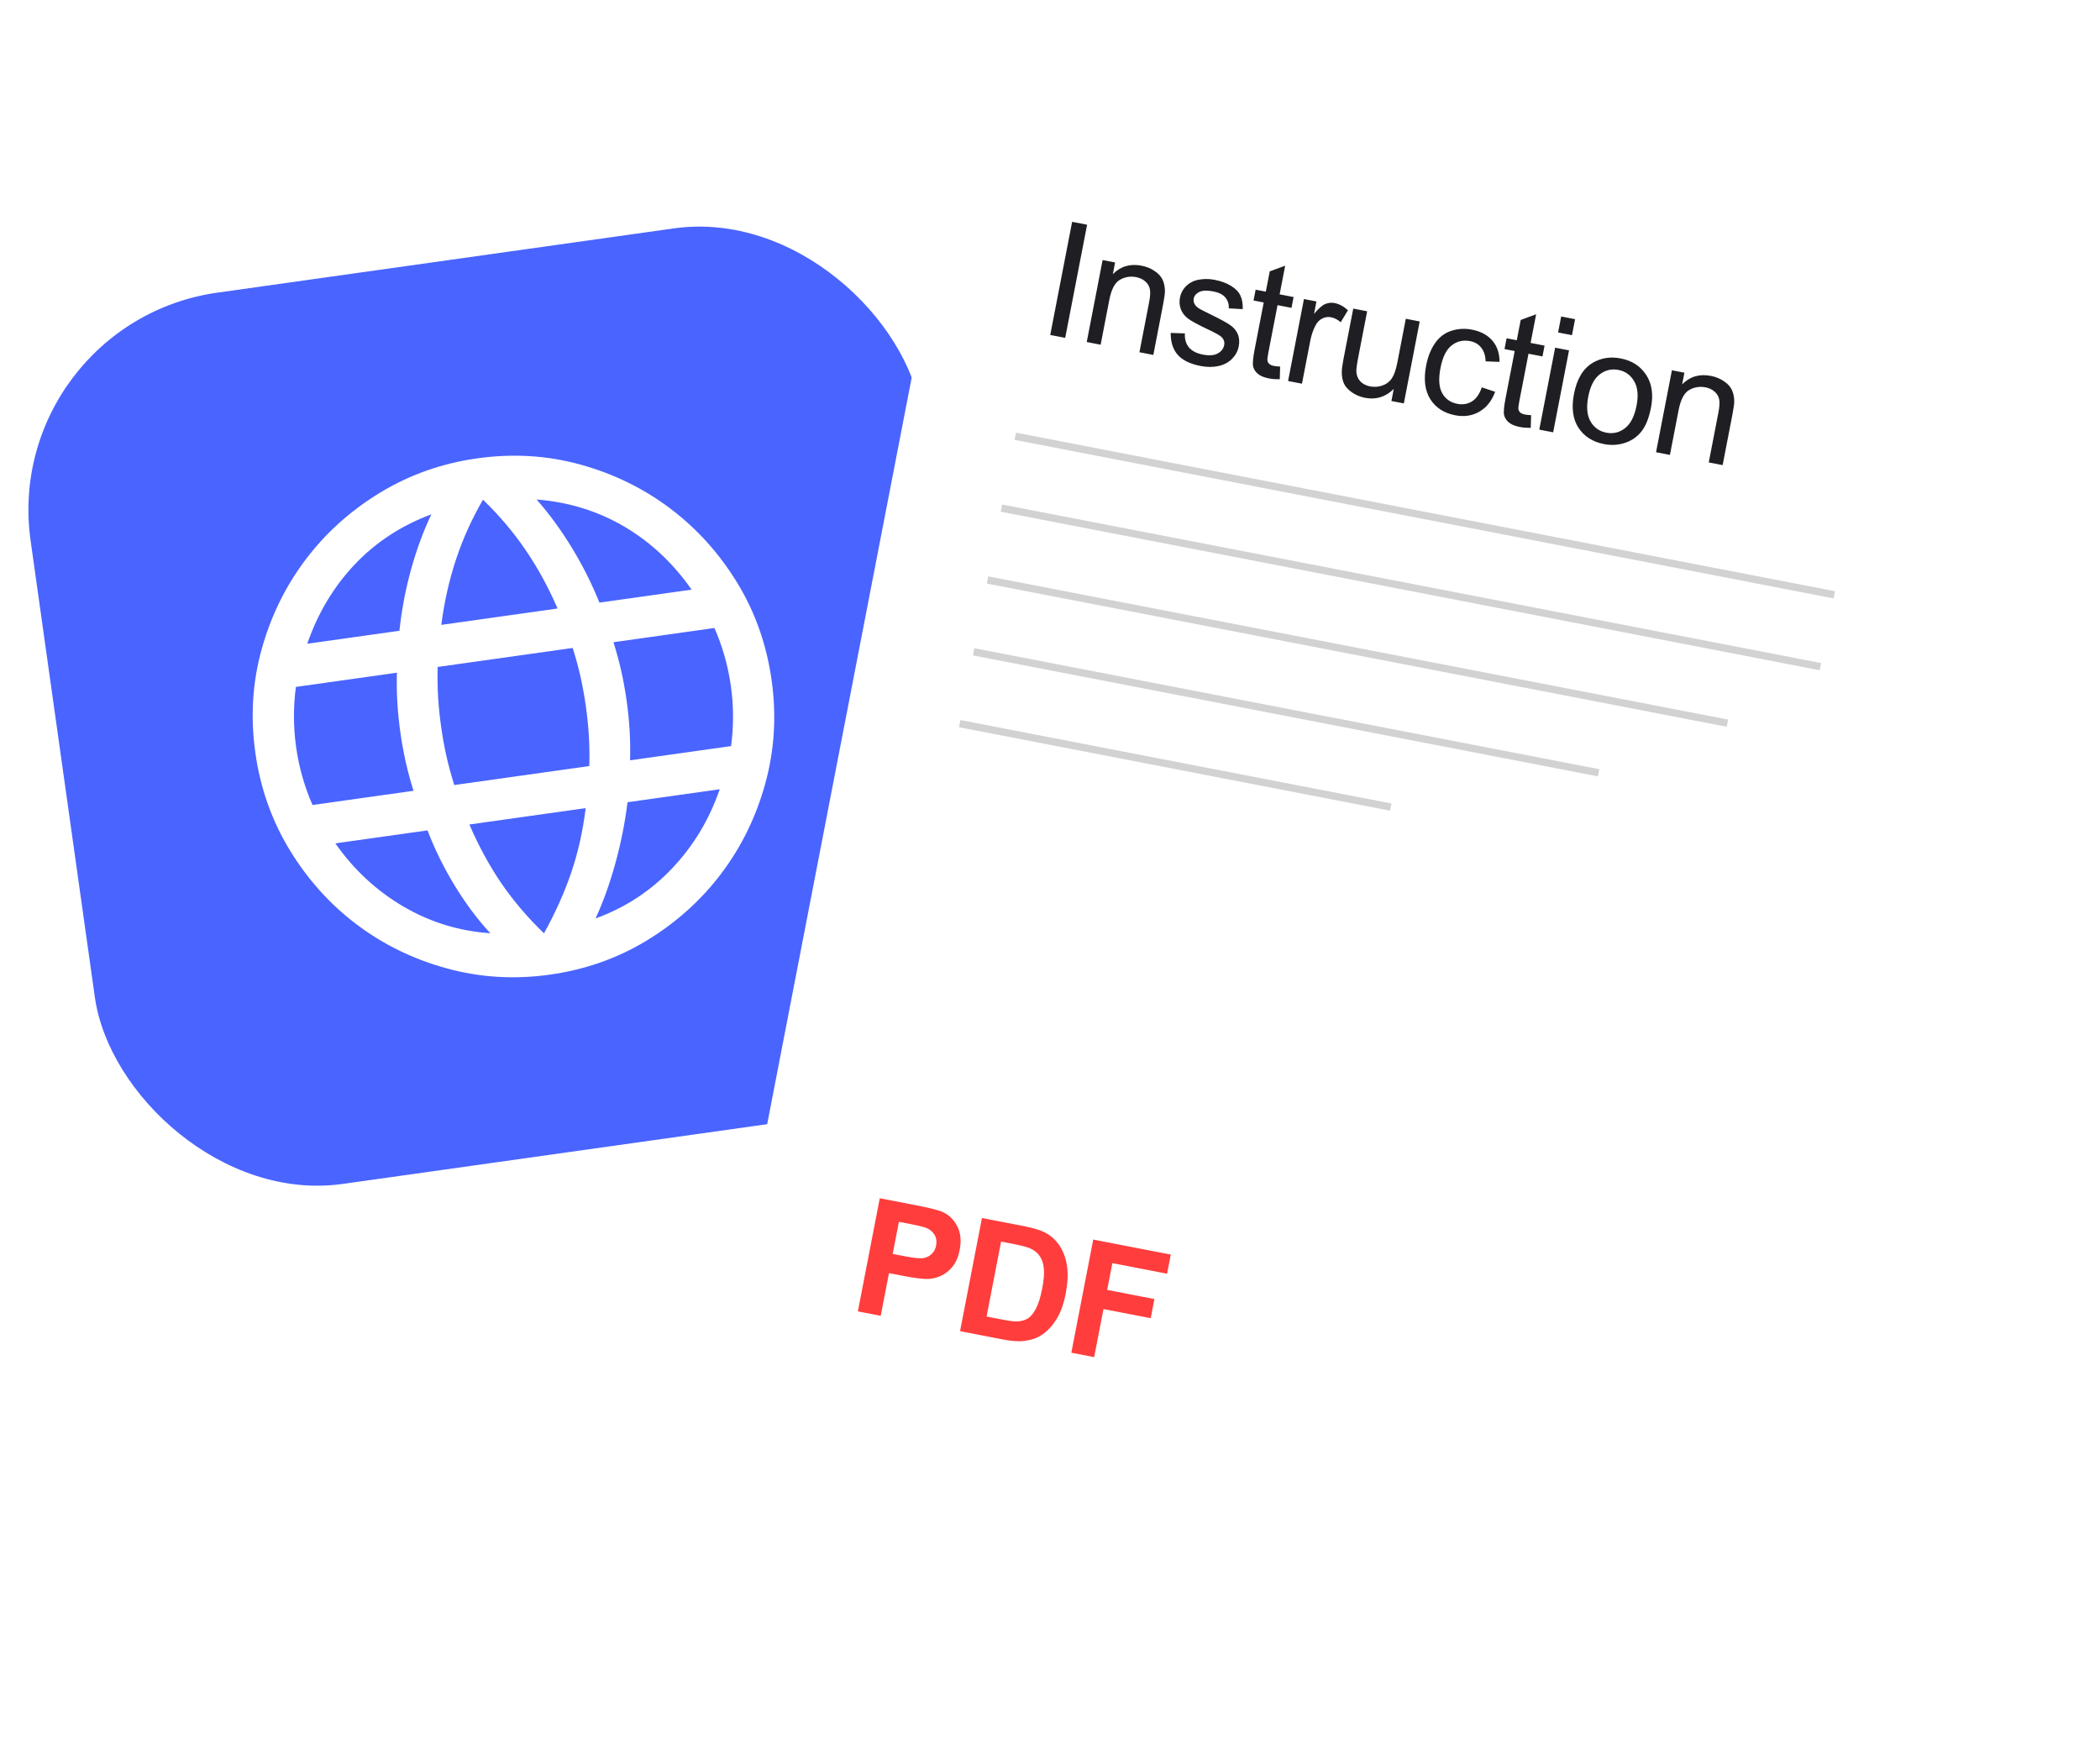 <?xml version="1.0" encoding="UTF-8"?> <svg xmlns="http://www.w3.org/2000/svg" width="287" height="239" viewBox="0 0 287 239" fill="none"><rect y="44.173" width="123" height="123" rx="30" transform="rotate(-8.012 0 44.173)" fill="#4A64FF"></rect><path d="M75.142 133.192C70.305 133.873 65.611 133.588 61.058 132.338C56.505 131.088 52.406 129.091 48.762 126.346C45.118 123.601 42.066 120.213 39.608 116.182C37.15 112.151 35.58 107.717 34.899 102.881C34.213 98.006 34.496 93.301 35.749 88.767C37.002 84.233 39.001 80.145 41.746 76.501C44.49 72.856 47.878 69.805 51.909 67.347C55.94 64.888 60.374 63.319 65.211 62.638C70.086 61.952 74.79 62.235 79.324 63.488C83.858 64.74 87.947 66.739 91.591 69.484C95.235 72.229 98.285 75.607 100.741 79.619C103.197 83.631 104.768 88.074 105.454 92.949C106.135 97.786 105.85 102.481 104.6 107.034C103.35 111.587 101.352 115.686 98.607 119.329C95.863 122.974 92.484 126.024 88.473 128.479C84.461 130.935 80.017 132.506 75.142 133.192ZM74.347 127.543C75.888 124.763 77.126 122.004 78.061 119.265C78.996 116.526 79.657 113.583 80.045 110.435L64.148 112.673C65.45 115.68 66.917 118.372 68.548 120.75C70.179 123.127 72.112 125.392 74.347 127.543ZM67.012 127.534C65.301 125.692 63.696 123.55 62.197 121.109C60.697 118.666 59.441 116.123 58.428 113.478L45.832 115.251C48.336 118.832 51.422 121.701 55.091 123.86C58.759 126.019 62.733 127.244 67.012 127.534ZM81.394 125.51C85.427 124.049 88.908 121.775 91.838 118.688C94.769 115.6 96.943 111.99 98.361 107.857L85.764 109.63C85.405 112.492 84.842 115.304 84.075 118.065C83.308 120.826 82.415 123.308 81.394 125.51ZM42.712 110.01L56.516 108.067C56.089 106.72 55.729 105.39 55.437 104.079C55.146 102.768 54.906 101.439 54.716 100.091C54.526 98.744 54.39 97.4 54.308 96.06C54.227 94.719 54.206 93.342 54.245 91.929L40.44 93.872C40.261 95.183 40.172 96.533 40.173 97.922C40.174 99.31 40.273 100.702 40.469 102.097C40.666 103.492 40.955 104.857 41.337 106.191C41.719 107.526 42.177 108.799 42.712 110.01ZM62.086 107.283L80.539 104.685C80.578 103.273 80.558 101.908 80.48 100.591C80.401 99.274 80.263 97.918 80.067 96.523C79.871 95.128 79.629 93.787 79.341 92.499C79.052 91.212 78.695 89.894 78.267 88.547L59.814 91.145C59.775 92.558 59.795 93.922 59.873 95.239C59.952 96.556 60.09 97.912 60.286 99.307C60.482 100.702 60.724 102.043 61.012 103.331C61.301 104.618 61.658 105.936 62.086 107.283ZM86.108 103.902L99.913 101.958C100.092 100.647 100.181 99.297 100.18 97.909C100.179 96.52 100.08 95.128 99.884 93.733C99.687 92.338 99.398 90.974 99.016 89.639C98.634 88.304 98.176 87.031 97.641 85.82L83.837 87.763C84.264 89.11 84.624 90.44 84.916 91.751C85.207 93.062 85.448 94.391 85.637 95.739C85.827 97.086 85.963 98.43 86.045 99.77C86.126 101.112 86.147 102.489 86.108 103.902ZM81.925 82.352L94.521 80.579C91.987 76.954 88.919 74.082 85.316 71.962C81.714 69.843 77.72 68.609 73.336 68.26C75.063 70.22 76.662 72.406 78.133 74.817C79.603 77.226 80.868 79.738 81.925 82.352ZM60.308 85.395L76.205 83.157C74.906 80.174 73.419 77.466 71.744 75.034C70.069 72.602 68.156 70.353 66.006 68.287C64.51 70.866 63.292 73.556 62.353 76.356C61.415 79.156 60.733 82.169 60.308 85.395ZM41.992 87.973L54.589 86.2C54.883 83.396 55.405 80.632 56.153 77.91C56.901 75.188 57.834 72.646 58.954 70.284C54.812 71.833 51.309 74.129 48.446 77.171C45.582 80.212 43.43 83.813 41.992 87.973Z" fill="white"></path><g filter="url(#filter0_di_390_19625)"><rect x="132.65" y="7" width="146" height="193" rx="20" transform="rotate(10.955 132.65 7)" fill="white"></rect></g><path d="M117.243 179.21L120.236 163.749L125.246 164.719C127.144 165.086 128.366 165.403 128.913 165.669C129.754 166.073 130.398 166.723 130.844 167.619C131.292 168.508 131.397 169.568 131.159 170.798C130.975 171.747 130.649 172.512 130.179 173.092C129.709 173.672 129.171 174.097 128.565 174.366C127.966 174.63 127.382 174.768 126.81 174.782C126.036 174.785 124.943 174.65 123.529 174.376L121.494 173.982L120.365 179.814L117.243 179.21ZM122.852 166.969L122.002 171.356L123.711 171.687C124.941 171.925 125.779 172.003 126.226 171.922C126.672 171.841 127.044 171.65 127.343 171.351C127.649 171.052 127.846 170.675 127.934 170.218C128.043 169.655 127.968 169.159 127.708 168.73C127.448 168.3 127.074 167.991 126.586 167.801C126.227 167.659 125.485 167.479 124.36 167.261L122.852 166.969ZM134.2 166.452L139.906 167.556C141.192 167.806 142.154 168.094 142.791 168.421C143.646 168.864 144.331 169.489 144.846 170.296C145.361 171.103 145.691 172.035 145.837 173.092C145.984 174.142 145.917 175.391 145.637 176.839C145.39 178.112 145.02 179.178 144.525 180.038C143.921 181.088 143.192 181.892 142.341 182.449C141.697 182.871 140.886 183.141 139.908 183.258C139.177 183.343 138.235 183.273 137.082 183.05L131.207 181.913L134.2 166.452ZM136.815 169.672L134.833 179.912L137.164 180.364C138.036 180.532 138.675 180.605 139.08 180.581C139.611 180.553 140.071 180.419 140.46 180.181C140.856 179.944 141.226 179.501 141.57 178.853C141.916 178.198 142.205 177.273 142.436 176.077C142.667 174.882 142.739 173.944 142.652 173.264C142.565 172.583 142.367 172.027 142.056 171.594C141.746 171.162 141.311 170.827 140.752 170.587C140.335 170.404 139.491 170.19 138.218 169.943L136.815 169.672ZM146.416 184.857L149.408 169.396L160.007 171.448L159.501 174.063L152.024 172.616L151.315 176.275L157.77 177.525L157.264 180.14L150.809 178.891L149.537 185.461L146.416 184.857Z" fill="#FF3D3D"></path><path d="M143.532 45.775L146.525 30.313L148.571 30.709L145.578 46.17L143.532 45.775ZM148.521 46.74L150.689 35.54L152.397 35.87L152.089 37.463C153.15 36.392 154.457 36.007 156.011 36.307C156.686 36.438 157.281 36.681 157.796 37.036C158.319 37.385 158.683 37.784 158.888 38.232C159.093 38.68 159.2 39.186 159.207 39.749C159.21 40.114 159.126 40.736 158.955 41.615L157.622 48.502L155.724 48.134L157.043 41.321C157.193 40.548 157.23 39.957 157.156 39.549C157.083 39.134 156.879 38.777 156.543 38.478C156.215 38.174 155.798 37.973 155.292 37.875C154.483 37.719 153.734 37.84 153.044 38.239C152.361 38.639 151.881 39.556 151.603 40.991L150.419 47.108L148.521 46.74ZM160 45.494L161.934 45.562C161.894 46.334 162.074 46.967 162.475 47.461C162.882 47.955 163.518 48.286 164.383 48.454C165.255 48.623 165.936 48.572 166.426 48.302C166.917 48.025 167.209 47.648 167.301 47.169C167.384 46.741 167.263 46.367 166.938 46.049C166.711 45.83 166.106 45.49 165.122 45.03C163.798 44.409 162.89 43.919 162.398 43.562C161.914 43.198 161.575 42.764 161.381 42.26C161.195 41.749 161.155 41.22 161.261 40.672C161.358 40.173 161.559 39.734 161.866 39.355C162.181 38.972 162.563 38.677 163.011 38.472C163.348 38.311 163.785 38.206 164.319 38.156C164.863 38.101 165.426 38.13 166.009 38.243C166.888 38.413 167.634 38.688 168.246 39.069C168.865 39.452 169.29 39.892 169.522 40.389C169.755 40.879 169.862 41.498 169.841 42.245L167.936 42.139C167.963 41.546 167.804 41.048 167.459 40.646C167.121 40.245 166.583 39.973 165.844 39.83C164.973 39.661 164.322 39.685 163.894 39.901C163.466 40.117 163.214 40.419 163.139 40.806C163.091 41.052 163.126 41.288 163.243 41.515C163.358 41.749 163.568 41.964 163.872 42.162C164.048 42.269 164.576 42.539 165.455 42.972C166.729 43.59 167.607 44.066 168.089 44.401C168.58 44.729 168.934 45.141 169.152 45.635C169.37 46.129 169.417 46.7 169.291 47.347C169.169 47.98 168.867 48.541 168.385 49.032C167.912 49.516 167.298 49.846 166.542 50.02C165.787 50.188 164.97 50.187 164.092 50.017C162.636 49.735 161.584 49.218 160.934 48.465C160.292 47.713 159.981 46.723 160 45.494ZM174.953 50.095L174.902 51.825C174.346 51.834 173.857 51.798 173.435 51.716C172.746 51.583 172.233 51.37 171.896 51.079C171.558 50.787 171.346 50.451 171.259 50.069C171.174 49.681 171.242 48.917 171.462 47.778L172.71 41.334L171.317 41.065L171.603 39.588L172.995 39.858L173.532 37.084L175.641 36.31L174.883 40.223L176.792 40.593L176.506 42.069L174.597 41.7L173.33 48.249C173.225 48.79 173.189 49.144 173.222 49.311C173.263 49.48 173.348 49.624 173.478 49.744C173.615 49.865 173.824 49.953 174.105 50.007C174.316 50.048 174.599 50.077 174.953 50.095ZM176.038 52.066L178.206 40.866L179.914 41.197L179.586 42.895C180.175 42.185 180.677 41.739 181.092 41.556C181.514 41.375 181.946 41.328 182.389 41.413C183.029 41.537 183.64 41.867 184.222 42.403L183.227 44.037C182.816 43.673 182.378 43.446 181.914 43.357C181.499 43.276 181.102 43.331 180.723 43.52C180.345 43.702 180.043 44.001 179.816 44.417C179.475 45.051 179.226 45.769 179.071 46.57L177.936 52.434L176.038 52.066ZM190.16 54.8L190.478 53.155C189.361 54.252 188.054 54.655 186.557 54.365C185.896 54.237 185.302 53.991 184.774 53.626C184.254 53.263 183.889 52.864 183.682 52.43C183.482 51.99 183.38 51.482 183.375 50.904C183.37 50.517 183.446 49.919 183.602 49.11L184.945 42.171L186.844 42.538L185.641 48.75C185.449 49.741 185.359 50.417 185.369 50.776C185.392 51.299 185.569 51.741 185.9 52.105C186.232 52.461 186.683 52.694 187.253 52.804C187.822 52.914 188.385 52.873 188.94 52.682C189.496 52.483 189.924 52.154 190.225 51.694C190.534 51.229 190.781 50.518 190.966 49.562L192.127 43.561L194.026 43.928L191.858 55.129L190.16 54.8ZM202.513 52.935L204.333 53.539C203.88 54.786 203.161 55.694 202.176 56.261C201.199 56.824 200.099 56.986 198.875 56.75C197.343 56.453 196.205 55.715 195.463 54.535C194.73 53.35 194.544 51.823 194.906 49.953C195.14 48.743 195.546 47.724 196.122 46.894C196.698 46.065 197.438 45.504 198.34 45.212C199.251 44.914 200.189 44.859 201.152 45.045C202.368 45.281 203.303 45.782 203.957 46.551C204.612 47.312 204.939 48.28 204.938 49.454L203.037 49.382C203.007 48.596 202.803 47.969 202.427 47.502C202.057 47.037 201.556 46.743 200.924 46.62C199.967 46.435 199.124 46.629 198.393 47.203C197.663 47.769 197.155 48.794 196.868 50.278C196.576 51.782 196.653 52.931 197.097 53.725C197.542 54.518 198.228 55.005 199.156 55.185C199.902 55.329 200.568 55.221 201.156 54.861C201.743 54.5 202.196 53.858 202.513 52.935ZM209.251 56.734L209.201 58.464C208.645 58.473 208.156 58.437 207.734 58.355C207.045 58.222 206.532 58.009 206.194 57.718C205.857 57.426 205.645 57.09 205.558 56.708C205.473 56.32 205.54 55.556 205.761 54.417L207.008 47.973L205.616 47.704L205.902 46.227L207.294 46.497L207.831 43.723L209.939 42.949L209.182 46.862L211.091 47.232L210.805 48.708L208.896 48.339L207.628 54.888C207.524 55.429 207.488 55.783 207.521 55.95C207.562 56.119 207.647 56.263 207.777 56.383C207.914 56.504 208.123 56.592 208.404 56.647C208.615 56.687 208.897 56.716 209.251 56.734ZM212.938 45.434L213.361 43.251L215.259 43.618L214.837 45.801L212.938 45.434ZM210.368 58.712L212.536 47.511L214.434 47.879L212.266 59.079L210.368 58.712ZM215.112 53.82C215.514 51.746 216.387 50.321 217.734 49.546C218.858 48.903 220.112 48.715 221.497 48.983C223.037 49.281 224.198 50.031 224.979 51.233C225.762 52.427 225.981 53.914 225.636 55.693C225.357 57.134 224.92 58.228 224.323 58.973C223.735 59.712 222.982 60.23 222.064 60.527C221.153 60.825 220.209 60.879 219.231 60.69C217.663 60.386 216.492 59.638 215.716 58.445C214.947 57.253 214.746 55.711 215.112 53.82ZM217.063 54.198C216.786 55.632 216.89 56.768 217.377 57.606C217.865 58.438 218.584 58.945 219.533 59.129C220.476 59.311 221.329 59.105 222.093 58.508C222.858 57.912 223.383 56.88 223.667 55.41C223.935 54.025 223.821 52.916 223.326 52.084C222.839 51.245 222.128 50.736 221.193 50.555C220.244 50.371 219.388 50.574 218.624 51.163C217.861 51.752 217.341 52.763 217.063 54.198ZM226.326 61.8L228.494 50.6L230.202 50.931L229.894 52.523C230.955 51.452 232.262 51.067 233.816 51.368C234.491 51.498 235.086 51.741 235.601 52.096C236.124 52.446 236.488 52.844 236.693 53.292C236.898 53.741 237.004 54.246 237.012 54.809C237.014 55.175 236.93 55.797 236.76 56.675L235.427 63.562L233.529 63.195L234.848 56.382C234.997 55.608 235.035 55.017 234.961 54.609C234.888 54.194 234.684 53.837 234.348 53.539C234.02 53.234 233.603 53.033 233.097 52.935C232.288 52.779 231.539 52.9 230.849 53.299C230.166 53.699 229.686 54.617 229.408 56.051L228.224 62.168L226.326 61.8Z" fill="#1F1F23"></path><line x1="138.762" y1="59.62" x2="250.685" y2="81.285" stroke="#1F1F23" stroke-opacity="0.2"></line><line x1="136.862" y1="69.438" x2="248.784" y2="91.102" stroke="#1F1F23" stroke-opacity="0.2"></line><line x1="134.961" y1="79.256" x2="236.084" y2="98.83" stroke="#1F1F23" stroke-opacity="0.2"></line><line x1="133.061" y1="89.074" x2="218.475" y2="105.607" stroke="#1F1F23" stroke-opacity="0.2"></line><line x1="131.16" y1="98.891" x2="190.067" y2="110.293" stroke="#1F1F23" stroke-opacity="0.2"></line><defs><filter id="filter0_di_390_19625" x="85.405" y="0.433" width="201.152" height="238.363" filterUnits="userSpaceOnUse" color-interpolation-filters="sRGB"><feFlood flood-opacity="0" result="BackgroundImageFix"></feFlood><feColorMatrix in="SourceAlpha" type="matrix" values="0 0 0 0 0 0 0 0 0 0 0 0 0 0 0 0 0 0 127 0" result="hardAlpha"></feColorMatrix><feOffset dy="4"></feOffset><feGaussianBlur stdDeviation="7"></feGaussianBlur><feComposite in2="hardAlpha" operator="out"></feComposite><feColorMatrix type="matrix" values="0 0 0 0 0 0 0 0 0 0 0 0 0 0 0 0 0 0 0.05 0"></feColorMatrix><feBlend mode="normal" in2="BackgroundImageFix" result="effect1_dropShadow_390_19625"></feBlend><feBlend mode="normal" in="SourceGraphic" in2="effect1_dropShadow_390_19625" result="shape"></feBlend><feColorMatrix in="SourceAlpha" type="matrix" values="0 0 0 0 0 0 0 0 0 0 0 0 0 0 0 0 0 0 127 0" result="hardAlpha"></feColorMatrix><feOffset dy="-1"></feOffset><feGaussianBlur stdDeviation="2"></feGaussianBlur><feComposite in2="hardAlpha" operator="arithmetic" k2="-1" k3="1"></feComposite><feColorMatrix type="matrix" values="0 0 0 0 0 0 0 0 0 0 0 0 0 0 0 0 0 0 0.12 0"></feColorMatrix><feBlend mode="normal" in2="shape" result="effect2_innerShadow_390_19625"></feBlend></filter></defs></svg> 